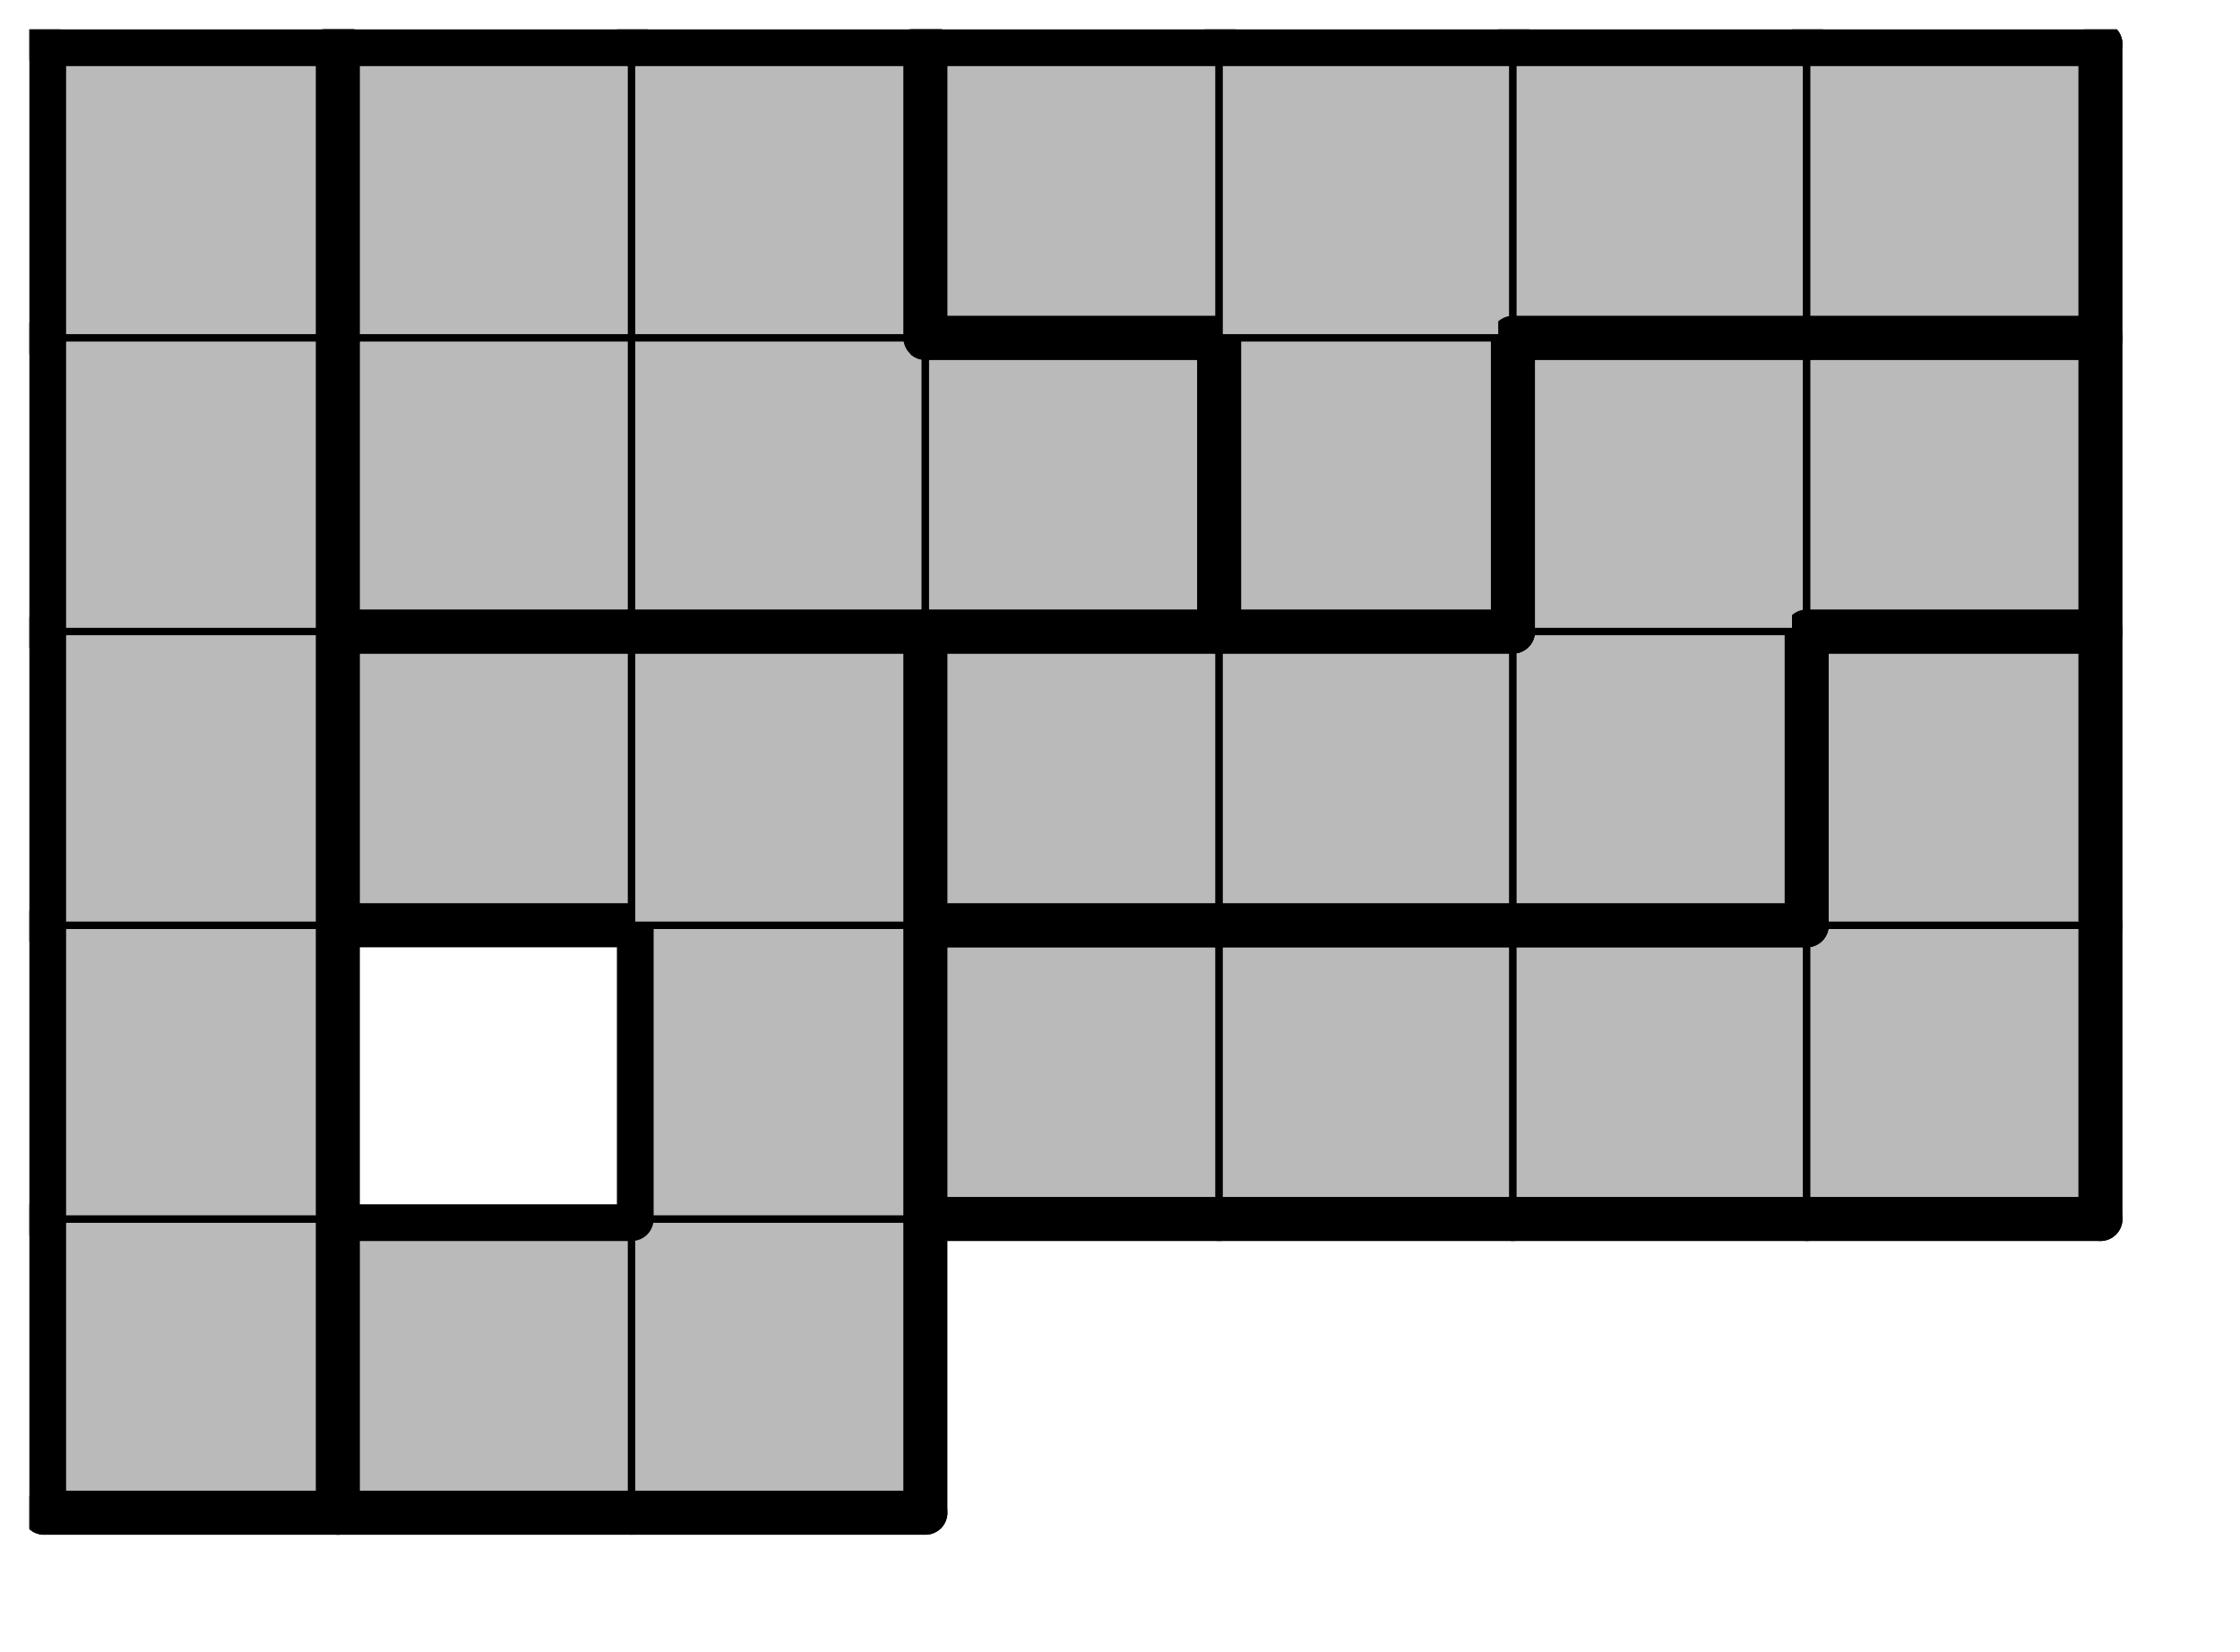 <svg version="1.1"
 xmlns="http://www.w3.org/2000/svg"
 xmlns:xlink="http://www.w3.org/1999/xlink" 
 width="61px" height="45px"
>

<!-- args used: -string 7 5 1 000 002 002 __ __ __ __ 000 __ 002 003 003 003 003 000 002 002 005 005 005 003 000 001 001 001 004 005 005 000 001 001 004 004 004 004 -gray -scale 0.4  -->
<!--

Box for not set puzzle

-->
<symbol id="eda5b05b-14c7-4b00-ba2f-029d34d25b4cbox_-2">
<path d="M21 1 L1 1 L1 21 L21 21 Z" stroke="gray" stroke-width=".5"  fill-opacity="0" />
</symbol>
<!--

thicker border lines for Box

-->
<symbol id="eda5b05b-14c7-4b00-ba2f-029d34d25b4cline_1">	<line x1="21" y1="1" x2="21" y2="1" style="stroke-linecap:round;stroke:black;stroke-width:3" />	</symbol>
<symbol id="eda5b05b-14c7-4b00-ba2f-029d34d25b4cline_2">	<line x1="21" y1="1" x2="21" y2="21" style="stroke-linecap:round;stroke:black;stroke-width:3" />	</symbol>
<symbol id="eda5b05b-14c7-4b00-ba2f-029d34d25b4cline_3">	<line x1="21" y1="21" x2="21" y2="21" style="stroke-linecap:round;stroke:black;stroke-width:3" />	</symbol>
<symbol id="eda5b05b-14c7-4b00-ba2f-029d34d25b4cline_4">	<line x1="21" y1="21" x2="21" y2="1" style="stroke-linecap:round;stroke:black;stroke-width:3" />	</symbol>
<symbol id="eda5b05b-14c7-4b00-ba2f-029d34d25b4cline_5">	<line x1="21" y1="1" x2="1" y2="1" style="stroke-linecap:round;stroke:black;stroke-width:3" />	</symbol>
<symbol id="eda5b05b-14c7-4b00-ba2f-029d34d25b4cline_6">	<line x1="1" y1="1" x2="1" y2="21" style="stroke-linecap:round;stroke:black;stroke-width:3" />	</symbol>
<symbol id="eda5b05b-14c7-4b00-ba2f-029d34d25b4cline_7">	<line x1="1" y1="21" x2="21" y2="21" style="stroke-linecap:round;stroke:black;stroke-width:3" />	</symbol>
<symbol id="eda5b05b-14c7-4b00-ba2f-029d34d25b4cline_8">	<line x1="1" y1="1" x2="1" y2="1" style="stroke-linecap:round;stroke:black;stroke-width:3" />	</symbol>
<symbol id="eda5b05b-14c7-4b00-ba2f-029d34d25b4cline_9">	<line x1="1" y1="1" x2="21" y2="1" style="stroke-linecap:round;stroke:black;stroke-width:3" />	</symbol>
<!--

real box definition

-->
<!--

Box_0 definition

-->
<symbol id="eda5b05b-14c7-4b00-ba2f-029d34d25b4cbox_0">
<path d="M21 1 L1 1 L1 21 L21 21 Z" style="fill:#BABABA;stroke-width:.5;stroke:black" />
</symbol>
<!--

Box_1 definition

-->
<symbol id="eda5b05b-14c7-4b00-ba2f-029d34d25b4cbox_2">
<path d="M21 1 L1 1 L1 21 L21 21 Z" style="fill:#BABABA;stroke-width:.5;stroke:black" />
</symbol>
<!--

Box_3 definition

-->
<symbol id="eda5b05b-14c7-4b00-ba2f-029d34d25b4cbox_3">
<path d="M21 1 L1 1 L1 21 L21 21 Z" style="fill:#BABABA;stroke-width:.5;stroke:black" />
</symbol>
<!--

Box_4 definition

-->
<symbol id="eda5b05b-14c7-4b00-ba2f-029d34d25b4cbox_5">
<path d="M21 1 L1 1 L1 21 L21 21 Z" style="fill:#BABABA;stroke-width:.5;stroke:black" />
</symbol>
<!--

Box_5 definition

-->
<symbol id="eda5b05b-14c7-4b00-ba2f-029d34d25b4cbox_1">
<path d="M21 1 L1 1 L1 21 L21 21 Z" style="fill:#BABABA;stroke-width:.5;stroke:black" />
</symbol>
<!--

Box_6 definition

-->
<symbol id="eda5b05b-14c7-4b00-ba2f-029d34d25b4cbox_4">
<path d="M21 1 L1 1 L1 21 L21 21 Z" style="fill:#BABABA;stroke-width:.5;stroke:black" />
</symbol>


<g transform="scale(0.4) translate(2,2) " >

<use x="0" y="80" xlink:href="#origin" />
<!--

now we use the box and set it to xy position
we start to paint with boxes with y==0 first!
we define animation for a puzzle, based on puzzleNbr!

-->
<use x="0" y="80" xlink:href="#eda5b05b-14c7-4b00-ba2f-029d34d25b4cbox_0" />
<use x="0" y="80" xlink:href="#eda5b05b-14c7-4b00-ba2f-029d34d25b4cline_4" />
<use x="0" y="80" xlink:href="#eda5b05b-14c7-4b00-ba2f-029d34d25b4cline_6" />
<use x="0" y="80" xlink:href="#eda5b05b-14c7-4b00-ba2f-029d34d25b4cline_7" />
<use x="20" y="80" xlink:href="#eda5b05b-14c7-4b00-ba2f-029d34d25b4cbox_2" />
<use x="20" y="80" xlink:href="#eda5b05b-14c7-4b00-ba2f-029d34d25b4cline_5" />
<use x="20" y="80" xlink:href="#eda5b05b-14c7-4b00-ba2f-029d34d25b4cline_6" />
<use x="20" y="80" xlink:href="#eda5b05b-14c7-4b00-ba2f-029d34d25b4cline_7" />
<use x="40" y="80" xlink:href="#eda5b05b-14c7-4b00-ba2f-029d34d25b4cbox_2" />
<use x="40" y="80" xlink:href="#eda5b05b-14c7-4b00-ba2f-029d34d25b4cline_4" />
<use x="40" y="80" xlink:href="#eda5b05b-14c7-4b00-ba2f-029d34d25b4cline_7" />
<use x="0" y="60" xlink:href="#eda5b05b-14c7-4b00-ba2f-029d34d25b4cbox_0" />
<use x="0" y="60" xlink:href="#eda5b05b-14c7-4b00-ba2f-029d34d25b4cline_4" />
<use x="0" y="60" xlink:href="#eda5b05b-14c7-4b00-ba2f-029d34d25b4cline_6" />
<use x="40" y="60" xlink:href="#eda5b05b-14c7-4b00-ba2f-029d34d25b4cbox_2" />
<use x="40" y="60" xlink:href="#eda5b05b-14c7-4b00-ba2f-029d34d25b4cline_4" />
<use x="40" y="60" xlink:href="#eda5b05b-14c7-4b00-ba2f-029d34d25b4cline_6" />
<use x="60" y="60" xlink:href="#eda5b05b-14c7-4b00-ba2f-029d34d25b4cbox_3" />
<use x="60" y="60" xlink:href="#eda5b05b-14c7-4b00-ba2f-029d34d25b4cline_5" />
<use x="60" y="60" xlink:href="#eda5b05b-14c7-4b00-ba2f-029d34d25b4cline_6" />
<use x="60" y="60" xlink:href="#eda5b05b-14c7-4b00-ba2f-029d34d25b4cline_7" />
<use x="80" y="60" xlink:href="#eda5b05b-14c7-4b00-ba2f-029d34d25b4cbox_3" />
<use x="80" y="60" xlink:href="#eda5b05b-14c7-4b00-ba2f-029d34d25b4cline_5" />
<use x="80" y="60" xlink:href="#eda5b05b-14c7-4b00-ba2f-029d34d25b4cline_7" />
<use x="100" y="60" xlink:href="#eda5b05b-14c7-4b00-ba2f-029d34d25b4cbox_3" />
<use x="100" y="60" xlink:href="#eda5b05b-14c7-4b00-ba2f-029d34d25b4cline_5" />
<use x="100" y="60" xlink:href="#eda5b05b-14c7-4b00-ba2f-029d34d25b4cline_7" />
<use x="120" y="60" xlink:href="#eda5b05b-14c7-4b00-ba2f-029d34d25b4cbox_3" />
<use x="120" y="60" xlink:href="#eda5b05b-14c7-4b00-ba2f-029d34d25b4cline_4" />
<use x="120" y="60" xlink:href="#eda5b05b-14c7-4b00-ba2f-029d34d25b4cline_7" />
<use x="0" y="40" xlink:href="#eda5b05b-14c7-4b00-ba2f-029d34d25b4cbox_0" />
<use x="0" y="40" xlink:href="#eda5b05b-14c7-4b00-ba2f-029d34d25b4cline_4" />
<use x="0" y="40" xlink:href="#eda5b05b-14c7-4b00-ba2f-029d34d25b4cline_6" />
<use x="20" y="40" xlink:href="#eda5b05b-14c7-4b00-ba2f-029d34d25b4cbox_2" />
<use x="20" y="40" xlink:href="#eda5b05b-14c7-4b00-ba2f-029d34d25b4cline_5" />
<use x="20" y="40" xlink:href="#eda5b05b-14c7-4b00-ba2f-029d34d25b4cline_6" />
<use x="20" y="40" xlink:href="#eda5b05b-14c7-4b00-ba2f-029d34d25b4cline_7" />
<use x="40" y="40" xlink:href="#eda5b05b-14c7-4b00-ba2f-029d34d25b4cbox_2" />
<use x="40" y="40" xlink:href="#eda5b05b-14c7-4b00-ba2f-029d34d25b4cline_4" />
<use x="40" y="40" xlink:href="#eda5b05b-14c7-4b00-ba2f-029d34d25b4cline_5" />
<use x="60" y="40" xlink:href="#eda5b05b-14c7-4b00-ba2f-029d34d25b4cbox_5" />
<use x="60" y="40" xlink:href="#eda5b05b-14c7-4b00-ba2f-029d34d25b4cline_5" />
<use x="60" y="40" xlink:href="#eda5b05b-14c7-4b00-ba2f-029d34d25b4cline_6" />
<use x="60" y="40" xlink:href="#eda5b05b-14c7-4b00-ba2f-029d34d25b4cline_7" />
<use x="80" y="40" xlink:href="#eda5b05b-14c7-4b00-ba2f-029d34d25b4cbox_5" />
<use x="80" y="40" xlink:href="#eda5b05b-14c7-4b00-ba2f-029d34d25b4cline_5" />
<use x="80" y="40" xlink:href="#eda5b05b-14c7-4b00-ba2f-029d34d25b4cline_7" />
<use x="100" y="40" xlink:href="#eda5b05b-14c7-4b00-ba2f-029d34d25b4cbox_5" />
<use x="100" y="40" xlink:href="#eda5b05b-14c7-4b00-ba2f-029d34d25b4cline_4" />
<use x="100" y="40" xlink:href="#eda5b05b-14c7-4b00-ba2f-029d34d25b4cline_7" />
<use x="120" y="40" xlink:href="#eda5b05b-14c7-4b00-ba2f-029d34d25b4cbox_3" />
<use x="120" y="40" xlink:href="#eda5b05b-14c7-4b00-ba2f-029d34d25b4cline_4" />
<use x="120" y="40" xlink:href="#eda5b05b-14c7-4b00-ba2f-029d34d25b4cline_5" />
<use x="120" y="40" xlink:href="#eda5b05b-14c7-4b00-ba2f-029d34d25b4cline_6" />
<use x="0" y="20" xlink:href="#eda5b05b-14c7-4b00-ba2f-029d34d25b4cbox_0" />
<use x="0" y="20" xlink:href="#eda5b05b-14c7-4b00-ba2f-029d34d25b4cline_4" />
<use x="0" y="20" xlink:href="#eda5b05b-14c7-4b00-ba2f-029d34d25b4cline_6" />
<use x="20" y="20" xlink:href="#eda5b05b-14c7-4b00-ba2f-029d34d25b4cbox_1" />
<use x="20" y="20" xlink:href="#eda5b05b-14c7-4b00-ba2f-029d34d25b4cline_6" />
<use x="20" y="20" xlink:href="#eda5b05b-14c7-4b00-ba2f-029d34d25b4cline_7" />
<use x="40" y="20" xlink:href="#eda5b05b-14c7-4b00-ba2f-029d34d25b4cbox_1" />
<use x="40" y="20" xlink:href="#eda5b05b-14c7-4b00-ba2f-029d34d25b4cline_7" />
<use x="60" y="20" xlink:href="#eda5b05b-14c7-4b00-ba2f-029d34d25b4cbox_1" />
<use x="60" y="20" xlink:href="#eda5b05b-14c7-4b00-ba2f-029d34d25b4cline_4" />
<use x="60" y="20" xlink:href="#eda5b05b-14c7-4b00-ba2f-029d34d25b4cline_5" />
<use x="60" y="20" xlink:href="#eda5b05b-14c7-4b00-ba2f-029d34d25b4cline_7" />
<use x="80" y="20" xlink:href="#eda5b05b-14c7-4b00-ba2f-029d34d25b4cbox_4" />
<use x="80" y="20" xlink:href="#eda5b05b-14c7-4b00-ba2f-029d34d25b4cline_4" />
<use x="80" y="20" xlink:href="#eda5b05b-14c7-4b00-ba2f-029d34d25b4cline_6" />
<use x="80" y="20" xlink:href="#eda5b05b-14c7-4b00-ba2f-029d34d25b4cline_7" />
<use x="100" y="20" xlink:href="#eda5b05b-14c7-4b00-ba2f-029d34d25b4cbox_5" />
<use x="100" y="20" xlink:href="#eda5b05b-14c7-4b00-ba2f-029d34d25b4cline_5" />
<use x="100" y="20" xlink:href="#eda5b05b-14c7-4b00-ba2f-029d34d25b4cline_6" />
<use x="120" y="20" xlink:href="#eda5b05b-14c7-4b00-ba2f-029d34d25b4cbox_5" />
<use x="120" y="20" xlink:href="#eda5b05b-14c7-4b00-ba2f-029d34d25b4cline_4" />
<use x="120" y="20" xlink:href="#eda5b05b-14c7-4b00-ba2f-029d34d25b4cline_5" />
<use x="120" y="20" xlink:href="#eda5b05b-14c7-4b00-ba2f-029d34d25b4cline_7" />
<use x="0" y="0" xlink:href="#eda5b05b-14c7-4b00-ba2f-029d34d25b4cbox_0" />
<use x="0" y="0" xlink:href="#eda5b05b-14c7-4b00-ba2f-029d34d25b4cline_4" />
<use x="0" y="0" xlink:href="#eda5b05b-14c7-4b00-ba2f-029d34d25b4cline_5" />
<use x="0" y="0" xlink:href="#eda5b05b-14c7-4b00-ba2f-029d34d25b4cline_6" />
<use x="20" y="0" xlink:href="#eda5b05b-14c7-4b00-ba2f-029d34d25b4cbox_1" />
<use x="20" y="0" xlink:href="#eda5b05b-14c7-4b00-ba2f-029d34d25b4cline_5" />
<use x="20" y="0" xlink:href="#eda5b05b-14c7-4b00-ba2f-029d34d25b4cline_6" />
<use x="40" y="0" xlink:href="#eda5b05b-14c7-4b00-ba2f-029d34d25b4cbox_1" />
<use x="40" y="0" xlink:href="#eda5b05b-14c7-4b00-ba2f-029d34d25b4cline_4" />
<use x="40" y="0" xlink:href="#eda5b05b-14c7-4b00-ba2f-029d34d25b4cline_5" />
<use x="60" y="0" xlink:href="#eda5b05b-14c7-4b00-ba2f-029d34d25b4cbox_4" />
<use x="60" y="0" xlink:href="#eda5b05b-14c7-4b00-ba2f-029d34d25b4cline_5" />
<use x="60" y="0" xlink:href="#eda5b05b-14c7-4b00-ba2f-029d34d25b4cline_6" />
<use x="60" y="0" xlink:href="#eda5b05b-14c7-4b00-ba2f-029d34d25b4cline_7" />
<use x="80" y="0" xlink:href="#eda5b05b-14c7-4b00-ba2f-029d34d25b4cbox_4" />
<use x="80" y="0" xlink:href="#eda5b05b-14c7-4b00-ba2f-029d34d25b4cline_5" />
<use x="100" y="0" xlink:href="#eda5b05b-14c7-4b00-ba2f-029d34d25b4cbox_4" />
<use x="100" y="0" xlink:href="#eda5b05b-14c7-4b00-ba2f-029d34d25b4cline_5" />
<use x="100" y="0" xlink:href="#eda5b05b-14c7-4b00-ba2f-029d34d25b4cline_7" />
<use x="120" y="0" xlink:href="#eda5b05b-14c7-4b00-ba2f-029d34d25b4cbox_4" />
<use x="120" y="0" xlink:href="#eda5b05b-14c7-4b00-ba2f-029d34d25b4cline_4" />
<use x="120" y="0" xlink:href="#eda5b05b-14c7-4b00-ba2f-029d34d25b4cline_5" />
<use x="120" y="0" xlink:href="#eda5b05b-14c7-4b00-ba2f-029d34d25b4cline_7" />

</g>
<g transform="scale(0.4) translate(2,2) " >

</g>
</svg>

